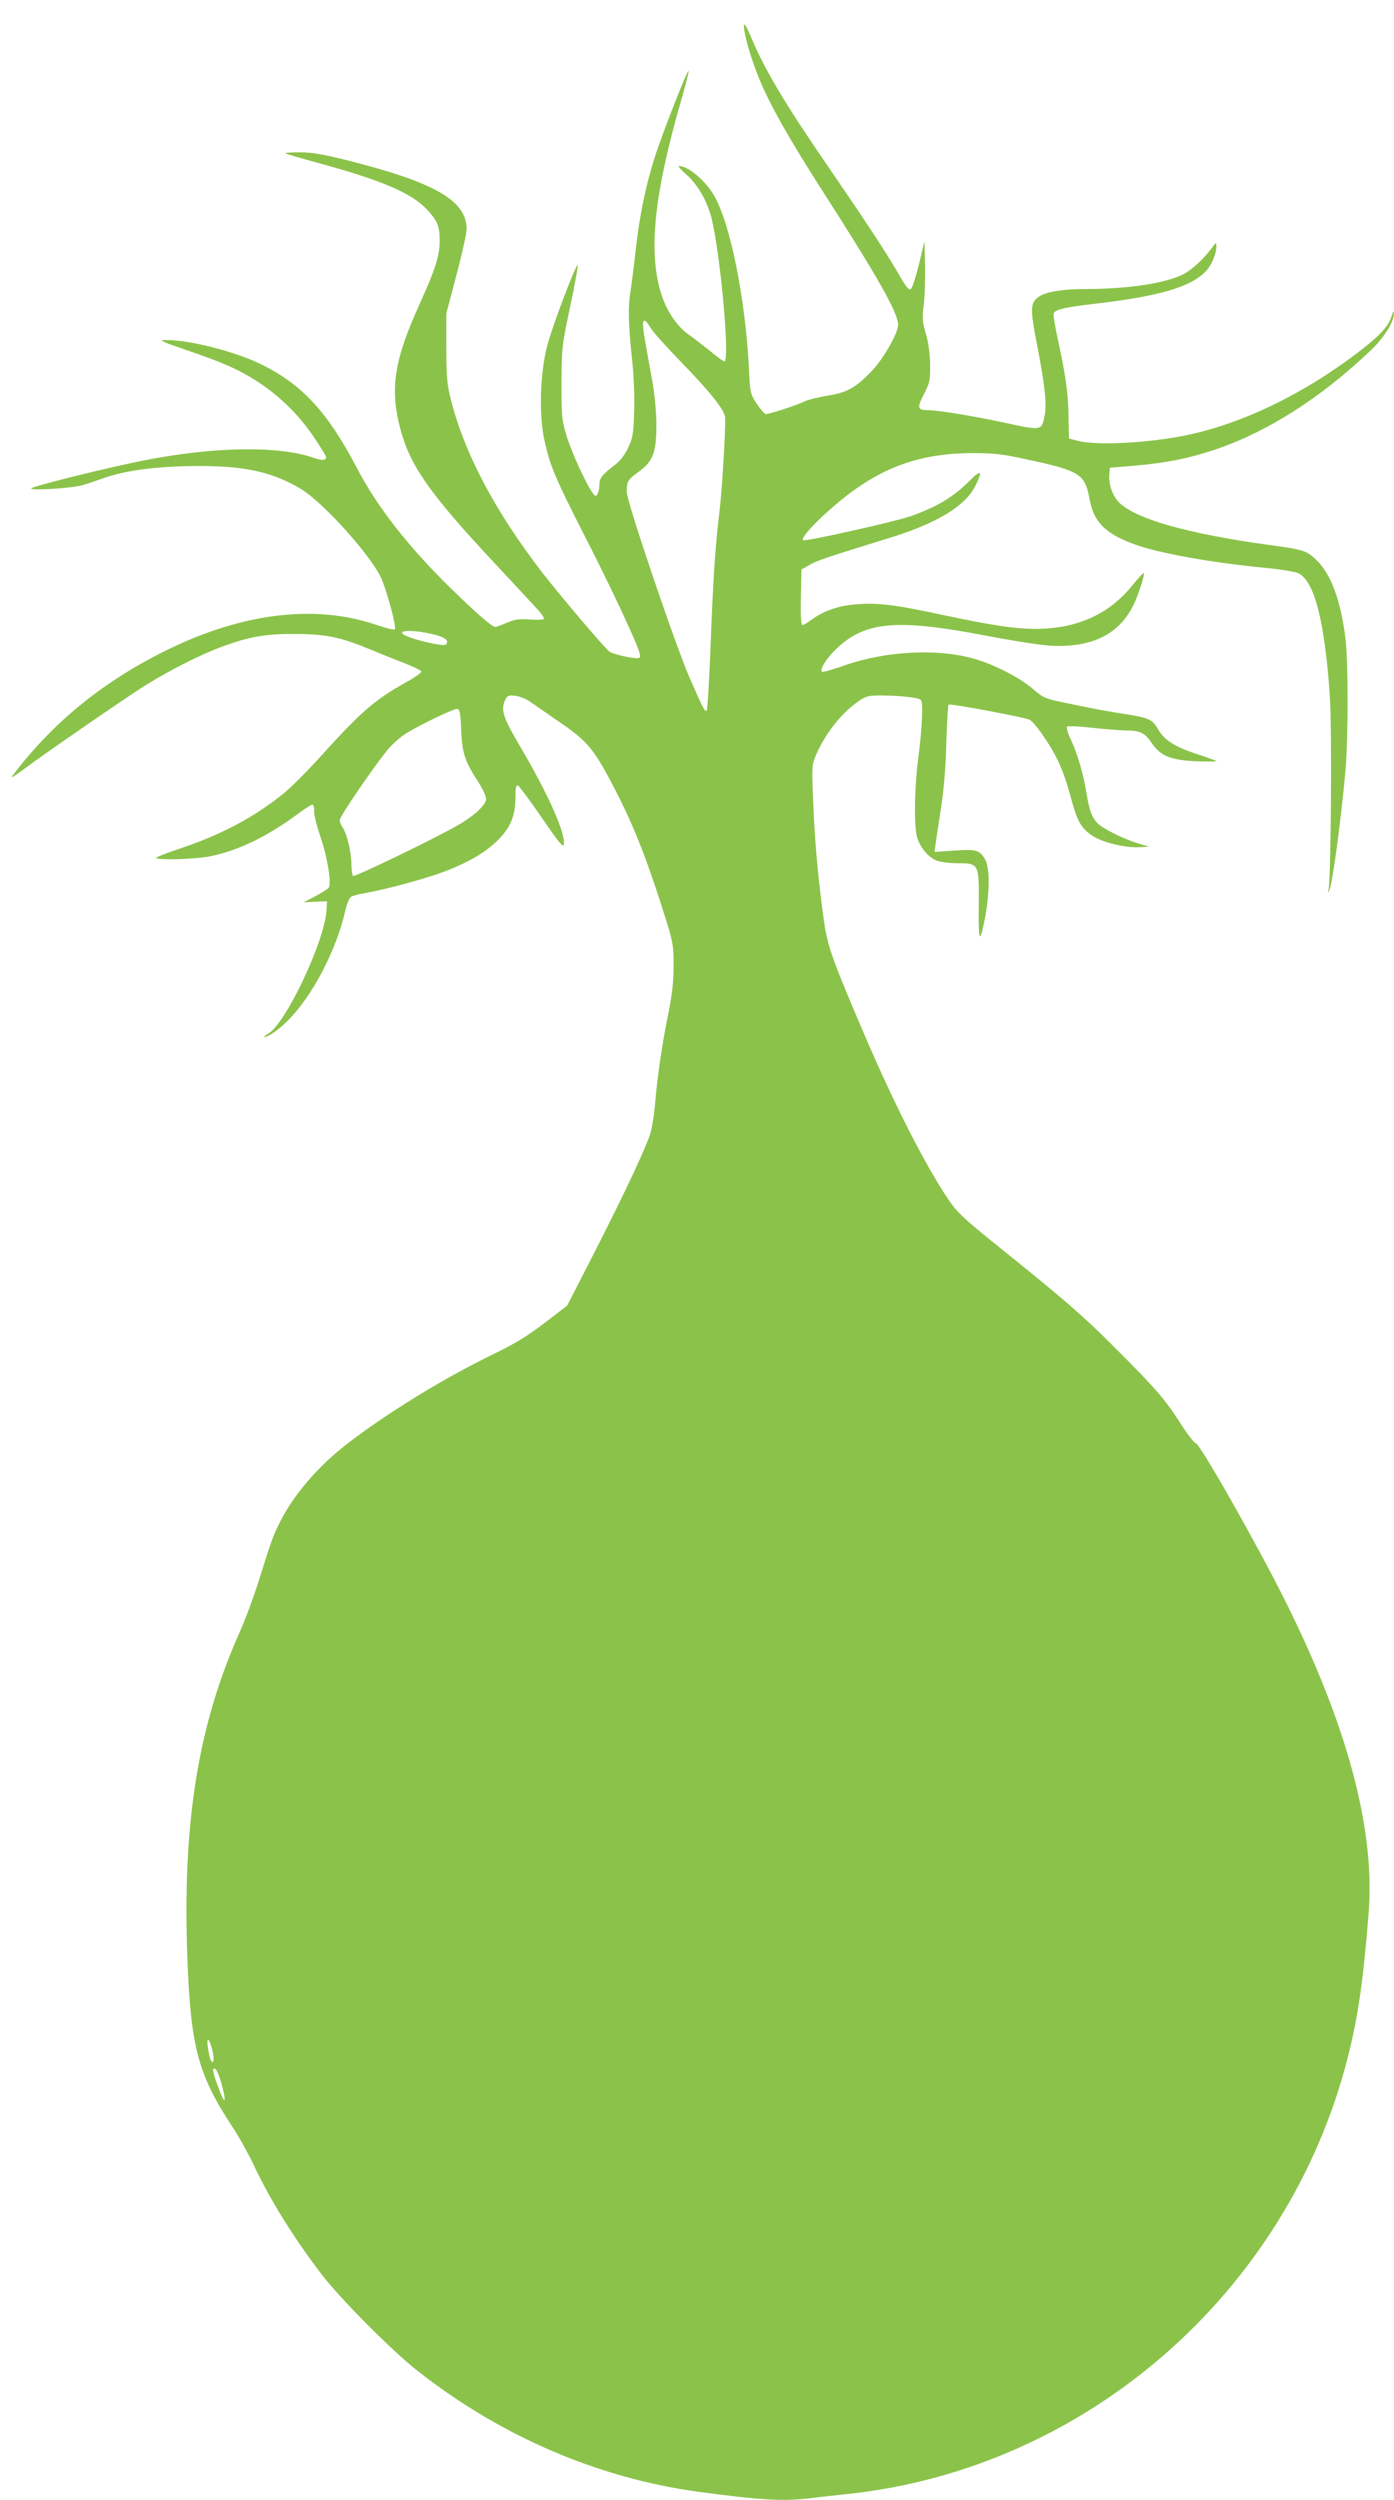 <?xml version="1.0" standalone="no"?>
<!DOCTYPE svg PUBLIC "-//W3C//DTD SVG 20010904//EN"
 "http://www.w3.org/TR/2001/REC-SVG-20010904/DTD/svg10.dtd">
<svg version="1.0" xmlns="http://www.w3.org/2000/svg"
 width="714pt" height="1280pt" viewBox="0 0 714 1280"
 preserveAspectRatio="xMidYMid meet">
<g transform="translate(0,1280) scale(0.1,-0.1)"
fill="#8bc34a" stroke="none">
<path d="M3810 12669 c0 -44 37 -173 81 -278 52 -127 153 -305 315 -558 292
-455 394 -635 394 -697 0 -42 -78 -178 -138 -239 -82 -84 -122 -106 -223 -123
-50 -8 -105 -22 -122 -31 -34 -17 -174 -63 -194 -63 -7 0 -28 24 -47 53 -33
50 -34 56 -40 182 -18 354 -95 738 -177 881 -45 79 -134 154 -182 154 -6 0 11
-20 39 -44 57 -51 105 -133 128 -221 46 -185 96 -735 66 -735 -6 0 -39 24 -73
53 -35 28 -84 66 -110 84 -55 38 -109 115 -136 196 -73 213 -44 513 99 1007
23 78 39 144 37 147 -7 6 -139 -332 -175 -447 -46 -144 -79 -310 -96 -470 -9
-80 -20 -172 -26 -205 -14 -84 -12 -172 6 -342 10 -91 15 -198 12 -278 -3
-114 -7 -137 -30 -186 -16 -35 -40 -67 -63 -85 -71 -54 -85 -72 -85 -106 0
-18 -5 -40 -10 -48 -8 -13 -11 -12 -24 5 -33 45 -107 206 -133 290 -26 85 -27
101 -27 275 1 180 2 191 46 397 24 117 41 210 37 207 -14 -8 -128 -309 -155
-409 -38 -142 -45 -359 -15 -492 28 -127 54 -190 206 -488 132 -257 268 -548
281 -599 5 -22 3 -26 -14 -26 -35 0 -126 22 -141 34 -28 22 -249 283 -341 401
-244 316 -403 616 -472 895 -18 70 -22 115 -22 260 l0 175 52 197 c29 109 52
214 52 235 0 145 -161 238 -599 349 -134 34 -193 44 -254 44 -44 0 -78 -2 -75
-5 2 -3 85 -27 184 -54 314 -86 465 -151 543 -236 51 -55 63 -84 63 -155 1
-75 -22 -149 -102 -325 -132 -289 -154 -436 -99 -643 49 -186 151 -331 479
-682 90 -96 185 -199 212 -228 27 -28 47 -56 44 -61 -3 -4 -36 -6 -74 -3 -56
4 -78 0 -117 -17 -26 -11 -52 -21 -58 -21 -17 0 -95 68 -225 195 -215 209
-380 419 -483 617 -151 289 -282 430 -492 533 -137 67 -372 126 -492 124 -34
0 -17 -8 100 -48 200 -68 281 -104 382 -170 111 -74 208 -170 284 -284 32 -48
59 -92 59 -97 0 -18 -19 -19 -61 -5 -176 63 -503 59 -860 -10 -191 -37 -589
-136 -589 -146 0 -12 204 1 260 16 25 7 78 25 117 39 112 39 280 60 488 60
235 -1 368 -31 512 -115 121 -71 381 -363 422 -474 34 -91 72 -238 63 -247 -4
-4 -46 6 -93 22 -307 106 -676 64 -1059 -121 -330 -159 -592 -370 -800 -643
-13 -18 -13 -19 0 -11 8 5 31 21 50 35 75 58 530 372 622 429 121 76 288 161
393 199 143 53 226 67 380 66 158 -1 232 -17 383 -80 48 -20 125 -51 172 -69
46 -18 86 -37 88 -43 2 -6 -35 -32 -81 -57 -156 -87 -231 -152 -433 -376 -68
-75 -153 -161 -191 -191 -149 -122 -324 -214 -535 -284 -65 -22 -117 -42 -118
-46 0 -14 200 -8 278 8 148 30 299 105 459 225 29 21 57 39 63 39 6 0 10 -15
9 -32 -2 -18 14 -80 34 -138 35 -104 56 -234 40 -256 -4 -6 -35 -25 -68 -43
l-60 -31 60 3 60 2 -3 -49 c-10 -156 -207 -573 -296 -627 -17 -10 -26 -19 -21
-19 19 0 75 40 118 83 128 127 252 366 297 570 8 32 20 62 29 66 9 5 45 14 81
20 112 21 292 70 390 106 129 49 215 99 281 164 65 66 89 124 89 219 0 46 3
63 13 60 6 -3 62 -77 122 -165 89 -130 111 -156 113 -136 8 60 -82 261 -228
508 -86 146 -97 184 -70 236 10 18 18 21 52 16 22 -3 56 -17 76 -32 20 -14 91
-63 156 -108 138 -95 171 -135 280 -347 95 -185 164 -361 256 -656 37 -117 40
-138 40 -239 0 -83 -7 -147 -29 -255 -31 -152 -55 -320 -66 -455 -4 -44 -13
-106 -21 -138 -17 -66 -129 -306 -306 -652 l-123 -240 -115 -88 c-86 -66 -152
-107 -260 -159 -256 -124 -551 -305 -755 -463 -148 -115 -273 -261 -342 -400
-35 -69 -44 -96 -108 -300 -26 -82 -71 -204 -101 -270 -211 -475 -291 -976
-264 -1669 17 -447 55 -590 229 -854 34 -51 81 -136 106 -188 86 -185 212
-387 356 -574 95 -123 356 -386 486 -488 426 -336 927 -551 1443 -621 321 -43
431 -49 576 -32 43 6 126 15 184 21 1222 129 2257 1032 2563 2235 53 209 79
387 107 740 34 428 -109 961 -427 1598 -148 296 -438 807 -458 807 -7 0 -43
46 -79 103 -81 125 -126 177 -331 382 -166 167 -260 248 -603 524 -172 138
-210 174 -251 234 -127 188 -291 513 -454 897 -162 381 -172 414 -195 595 -26
202 -40 366 -48 575 -6 162 -6 166 19 222 50 111 132 213 221 272 34 23 49 26
120 25 91 -1 182 -11 193 -23 12 -12 6 -147 -13 -291 -21 -159 -24 -365 -5
-418 17 -50 57 -97 98 -113 18 -8 66 -14 106 -14 112 0 112 0 110 -219 -2
-190 5 -201 33 -56 23 122 24 250 1 292 -27 50 -46 56 -160 48 l-100 -7 6 48
c4 27 16 110 28 184 13 87 23 203 26 325 3 105 8 193 12 197 6 7 376 -62 414
-77 10 -4 37 -35 61 -69 77 -110 113 -187 152 -334 31 -117 53 -156 112 -193
53 -34 169 -61 238 -57 l49 3 -60 18 c-64 20 -143 58 -188 89 -39 28 -56 67
-72 167 -17 102 -46 202 -82 278 -15 31 -22 58 -17 62 5 5 61 2 124 -5 63 -7
141 -13 172 -14 78 0 101 -11 138 -66 46 -66 97 -86 230 -92 58 -2 103 -2 100
1 -3 3 -49 20 -103 37 -113 38 -166 72 -197 129 -28 48 -46 56 -175 76 -55 8
-169 29 -254 47 -152 31 -154 32 -210 80 -70 61 -211 132 -316 159 -185 49
-443 34 -646 -37 -54 -19 -105 -34 -114 -34 -25 0 15 68 73 122 145 136 309
150 752 65 129 -25 276 -48 325 -52 216 -16 362 51 438 202 26 51 62 161 55
169 -2 2 -26 -24 -54 -58 -120 -152 -286 -227 -497 -228 -107 0 -227 18 -467
69 -246 53 -335 65 -439 58 -96 -5 -176 -31 -240 -77 -22 -17 -45 -30 -51 -30
-7 0 -10 49 -8 142 l3 142 40 23 c37 22 88 39 421 142 234 73 378 160 429 262
40 79 31 88 -27 29 -85 -85 -166 -134 -304 -183 -76 -27 -543 -132 -551 -123
-16 16 121 152 247 246 188 139 377 200 622 200 107 0 154 -5 271 -31 281 -60
304 -75 328 -207 21 -113 78 -172 221 -226 132 -49 398 -97 703 -126 66 -7
132 -18 147 -26 81 -42 133 -247 159 -624 12 -172 6 -955 -7 -997 -4 -14 -4
-15 4 -3 15 24 59 346 83 610 15 170 15 562 0 684 -25 195 -74 327 -148 398
-50 49 -66 54 -245 78 -411 57 -675 131 -763 214 -36 34 -58 97 -53 149 l3 32
130 11 c160 14 269 36 403 80 274 92 547 266 806 513 67 65 117 145 115 186
-1 15 -3 13 -9 -7 -17 -56 -53 -97 -152 -175 -286 -223 -608 -381 -904 -442
-198 -40 -456 -53 -554 -28 l-45 12 -2 106 c-1 122 -14 212 -53 393 -16 71
-26 135 -23 142 7 19 58 31 213 49 328 38 491 86 567 167 28 29 53 89 53 124
0 26 -1 26 -28 -12 -35 -47 -100 -108 -139 -127 -93 -48 -286 -77 -514 -77
-105 0 -190 -14 -225 -37 -47 -31 -49 -59 -15 -235 43 -221 53 -314 42 -372
-15 -82 -15 -82 -197 -42 -157 34 -349 66 -402 66 -53 0 -56 12 -20 81 30 59
33 70 32 154 -1 58 -9 113 -22 157 -17 57 -19 77 -11 145 6 43 8 134 7 203
l-3 125 -28 -117 c-16 -64 -34 -121 -41 -127 -11 -9 -25 9 -66 81 -63 108
-163 260 -350 533 -224 325 -331 504 -401 670 -25 59 -39 81 -39 64z m-479
-1546 c12 -21 82 -99 154 -173 153 -157 227 -250 229 -288 3 -63 -16 -376 -29
-482 -21 -169 -33 -347 -46 -702 -7 -175 -16 -318 -20 -318 -12 0 -18 13 -87
170 -76 175 -322 902 -322 952 0 53 7 64 62 103 73 53 90 99 90 239 0 66 -9
157 -21 226 -12 63 -28 153 -36 200 -21 115 -13 137 26 73z m-1120 -1569 c68
-15 93 -34 72 -55 -9 -9 -137 18 -195 42 -75 30 9 39 123 13z m151 -491 c5
-120 19 -162 89 -269 21 -33 39 -71 39 -84 0 -32 -64 -90 -153 -140 -131 -74
-518 -260 -528 -255 -5 4 -9 30 -9 58 0 61 -23 159 -45 190 -8 12 -15 29 -15
38 0 17 162 256 239 352 25 32 71 73 101 92 76 46 240 125 260 125 15 0 18
-15 22 -107z m-1274 -6762 c11 -45 6 -75 -8 -50 -5 8 -11 37 -15 64 -9 61 7
51 23 -14z m49 -179 c24 -92 15 -101 -16 -17 -32 84 -36 108 -20 103 8 -2 24
-41 36 -86z"/>
</g>
</svg>
